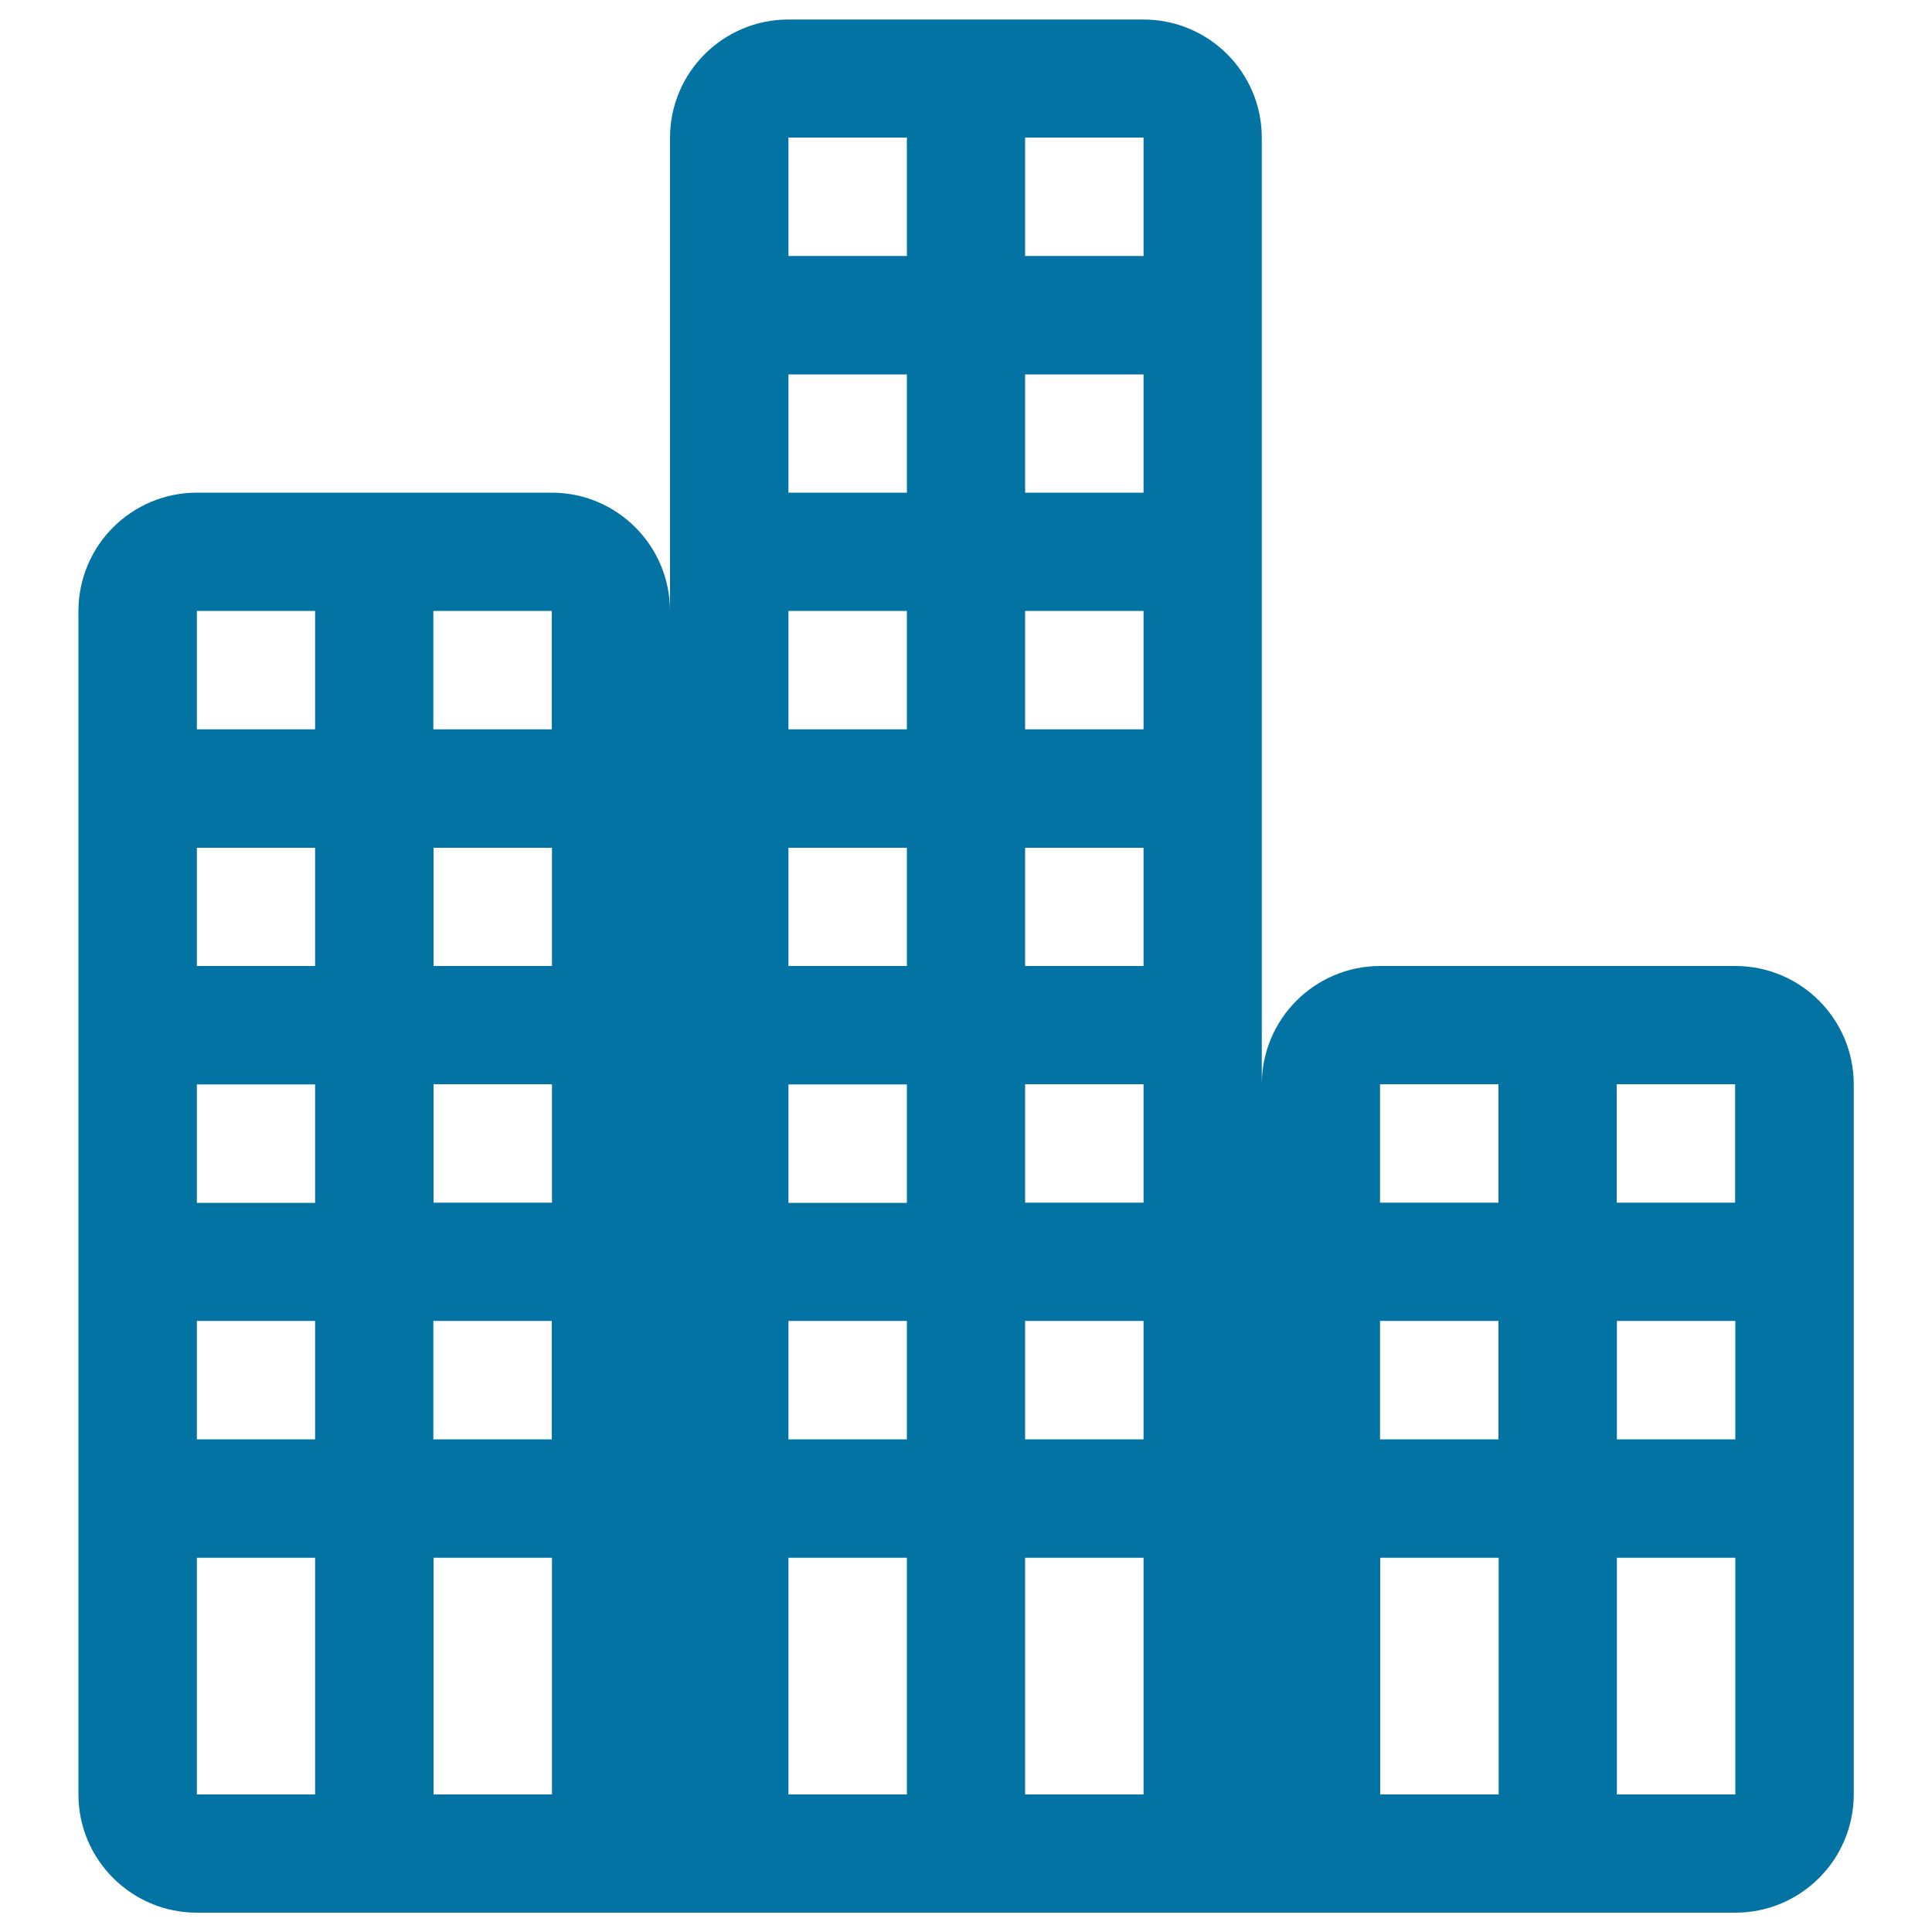 <svg xmlns="http://www.w3.org/2000/svg" viewBox="0 0 1000 1000" style="fill:#0273a2">
<title>Building Alt SVG icon</title>
<path d="M101.9,990h796.3c33.8,0,61.3-27.4,61.3-61.3V561.3c0-33.8-27.4-61.3-61.3-61.3H714.4c-33.8,0-61.3,27.4-61.3,61.3v-490c0-33.8-27.4-61.2-61.3-61.2H408.1c-33.8,0-61.3,27.4-61.3,61.2v245c0-33.8-27.4-61.3-61.2-61.3H101.9c-33.8,0-61.3,27.4-61.3,61.3v612.5C40.6,962.6,68.1,990,101.9,990z M101.9,928.7V806.3h61.2v122.5H101.9z M163.1,561.3v61.3h-61.2v-61.3H163.1z M101.9,500v-61.2h61.2V500H101.9z M163.1,683.7V745h-61.2v-61.3H163.1z M224.4,622.5v-61.3h61.3v61.3H224.4z M285.6,683.7V745h-61.3v-61.3H285.6z M224.4,500v-61.2h61.3V500H224.4z M224.4,928.7V806.3h61.3v122.5H224.4z M285.6,377.5h-61.3v-61.3h61.3V377.5z M163.1,377.5h-61.2v-61.3h61.2V377.5z M530.6,928.7V806.3h61.3v122.5H530.6z M469.4,316.2v61.3h-61.3v-61.3H469.4z M408.1,255v-61.2h61.3V255H408.1z M469.4,438.7V500h-61.3v-61.2H469.4z M469.4,561.3v61.3h-61.3v-61.3H469.4z M469.4,683.7V745h-61.3v-61.3H469.4z M530.6,622.5v-61.3h61.3v61.3H530.6z M591.9,683.7V745h-61.3v-61.3H591.9z M530.6,500v-61.2h61.3V500H530.6z M530.6,377.5v-61.3h61.3v61.3H530.6z M530.6,255v-61.2h61.3V255H530.6z M591.9,132.5h-61.3V71.2h61.3V132.5z M469.4,132.5h-61.3V71.2h61.3V132.5z M408.1,806.3h61.3v122.5h-61.3V806.3z M775.6,745h-61.3v-61.3h61.3V745z M836.9,683.7h61.3V745h-61.3V683.7z M836.9,806.3h61.3v122.5h-61.3V806.3z M898.1,622.5h-61.3v-61.3h61.3V622.5z M775.6,622.5h-61.3v-61.3h61.3V622.5z M714.4,806.3h61.3v122.5h-61.3V806.3z"/>
</svg>